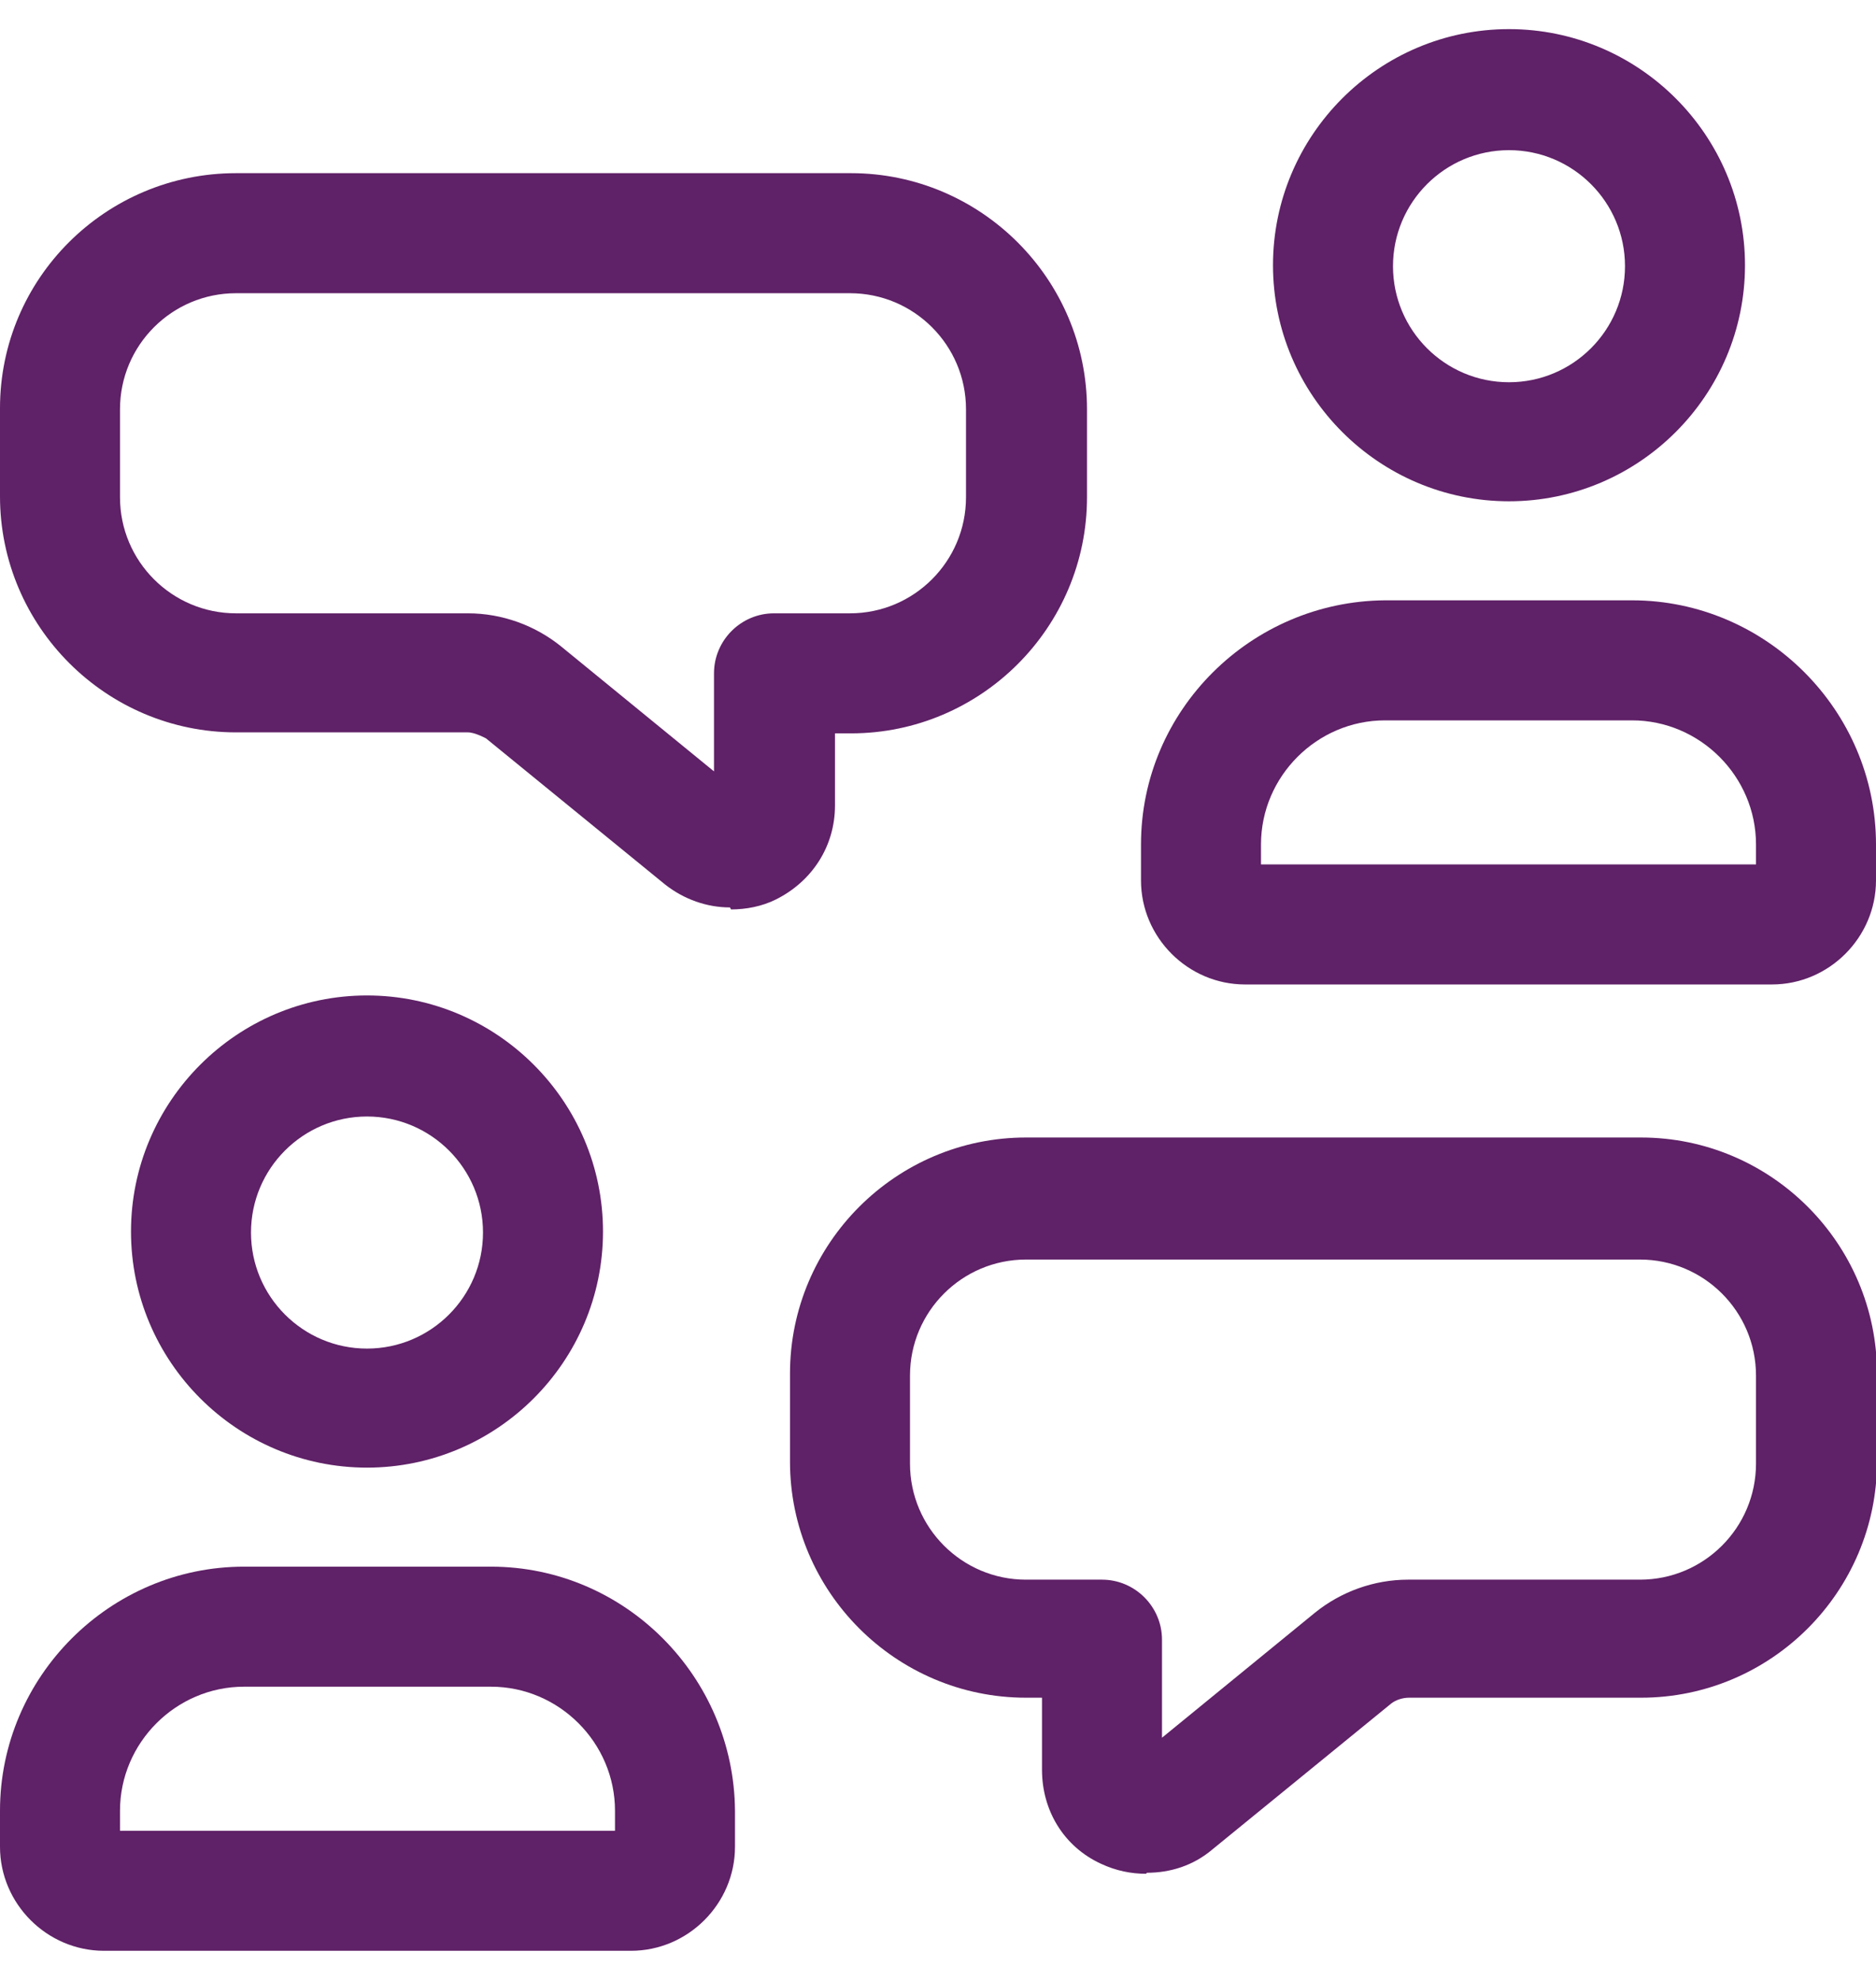 <?xml version="1.0" encoding="UTF-8"?><svg xmlns="http://www.w3.org/2000/svg" id="Layer_2682205ed22c0d" data-name="Layer 2" viewBox="0 0 18.76 19.2" aria-hidden="true" width="18px" height="19px">
  <defs><linearGradient class="cerosgradient" data-cerosgradient="true" id="CerosGradient_id58b40a216" gradientUnits="userSpaceOnUse" x1="50%" y1="100%" x2="50%" y2="0%"><stop offset="0%" stop-color="#d1d1d1"/><stop offset="100%" stop-color="#d1d1d1"/></linearGradient><linearGradient/>
    <style>
      .cls-1-682205ed22c0d{
        fill: #5f2167;
      }
    </style>
  </defs>
  <g id="Icons682205ed22c0d">
    <g>
      <path class="cls-1-682205ed22c0d" d="M11.46,18.43c-.15,0-.3-.03-.45-.1-.37-.17-.59-.53-.59-.94v-.72h-.16c-1.3,0-2.36-1.06-2.36-2.36v-.88c0-1.3,1.06-2.36,2.36-2.36h6.15c1.3,0,2.36,1.06,2.36,2.36v.88c0,1.3-1.06,2.36-2.36,2.36h-2.32c-.06,0-.13.02-.18.06l-1.79,1.46c-.19.16-.42.23-.65.23ZM10.26,12.29c-.64,0-1.16.52-1.16,1.16v.88c0,.64.52,1.16,1.16,1.16h.76c.33,0,.6.27.6.6v.98l1.53-1.25c.26-.21.59-.33.93-.33h2.32c.64,0,1.16-.52,1.16-1.16v-.88c0-.64-.52-1.16-1.16-1.16h-6.15Z"/>
      <path class="cls-1-682205ed22c0d" d="M7.3,8.77c-.23,0-.46-.08-.65-.23l-1.79-1.46s-.11-.06-.18-.06h-2.32c-1.3,0-2.36-1.06-2.36-2.36v-.88C0,2.48,1.06,1.43,2.36,1.43h6.15c1.3,0,2.36,1.06,2.36,2.36v.88c0,1.3-1.06,2.36-2.36,2.36h-.16v.72c0,.41-.23.76-.59.94-.14.07-.3.1-.45.1ZM2.36,2.63c-.64,0-1.16.52-1.16,1.16v.88c0,.64.52,1.16,1.16,1.16h2.32c.34,0,.67.12.93.33l1.53,1.25v-.98c0-.33.27-.6.6-.6h.76c.64,0,1.16-.52,1.16-1.16v-.88c0-.64-.52-1.16-1.16-1.16H2.36Z"/>
      <path class="cls-1-682205ed22c0d" d="M6.31,19.2H1.04c-.57,0-1.04-.47-1.04-1.04v-.36c0-1.34,1.1-2.44,2.44-2.44h2.47c1.34,0,2.43,1.1,2.44,2.44v.36c0,.57-.47,1.04-1.04,1.04ZM1.2,18h4.95v-.2c0-.68-.56-1.24-1.24-1.24h-2.47c-.68,0-1.24.56-1.24,1.24v.19Z"/>
      <path class="cls-1-682205ed22c0d" d="M3.67,14.37c-1.3,0-2.36-1.06-2.36-2.36s1.06-2.36,2.36-2.36,2.36,1.06,2.36,2.36-1.06,2.36-2.36,2.36ZM3.67,10.86c-.64,0-1.16.52-1.16,1.16s.52,1.16,1.16,1.16,1.16-.52,1.16-1.16-.52-1.16-1.16-1.16Z"/>
      <path class="cls-1-682205ed22c0d" d="M17.72,9.54h-5.27c-.57,0-1.04-.47-1.04-1.04v-.36c0-1.34,1.1-2.43,2.44-2.44h2.47c1.34,0,2.44,1.1,2.44,2.44v.36c0,.57-.47,1.04-1.04,1.04ZM12.61,8.5h0,0ZM12.61,8.34h4.95v-.2c0-.68-.56-1.24-1.24-1.24h-2.47c-.68,0-1.24.56-1.24,1.24v.19Z"/>
      <path class="cls-1-682205ed22c0d" d="M15.09,4.71c-1.3,0-2.36-1.06-2.36-2.36s1.06-2.36,2.36-2.36,2.36,1.06,2.36,2.36-1.06,2.36-2.36,2.36ZM15.09,1.2c-.64,0-1.16.52-1.16,1.16s.52,1.16,1.16,1.16,1.16-.52,1.16-1.16-.52-1.16-1.16-1.16Z"/>
    </g>
  </g>
</svg>